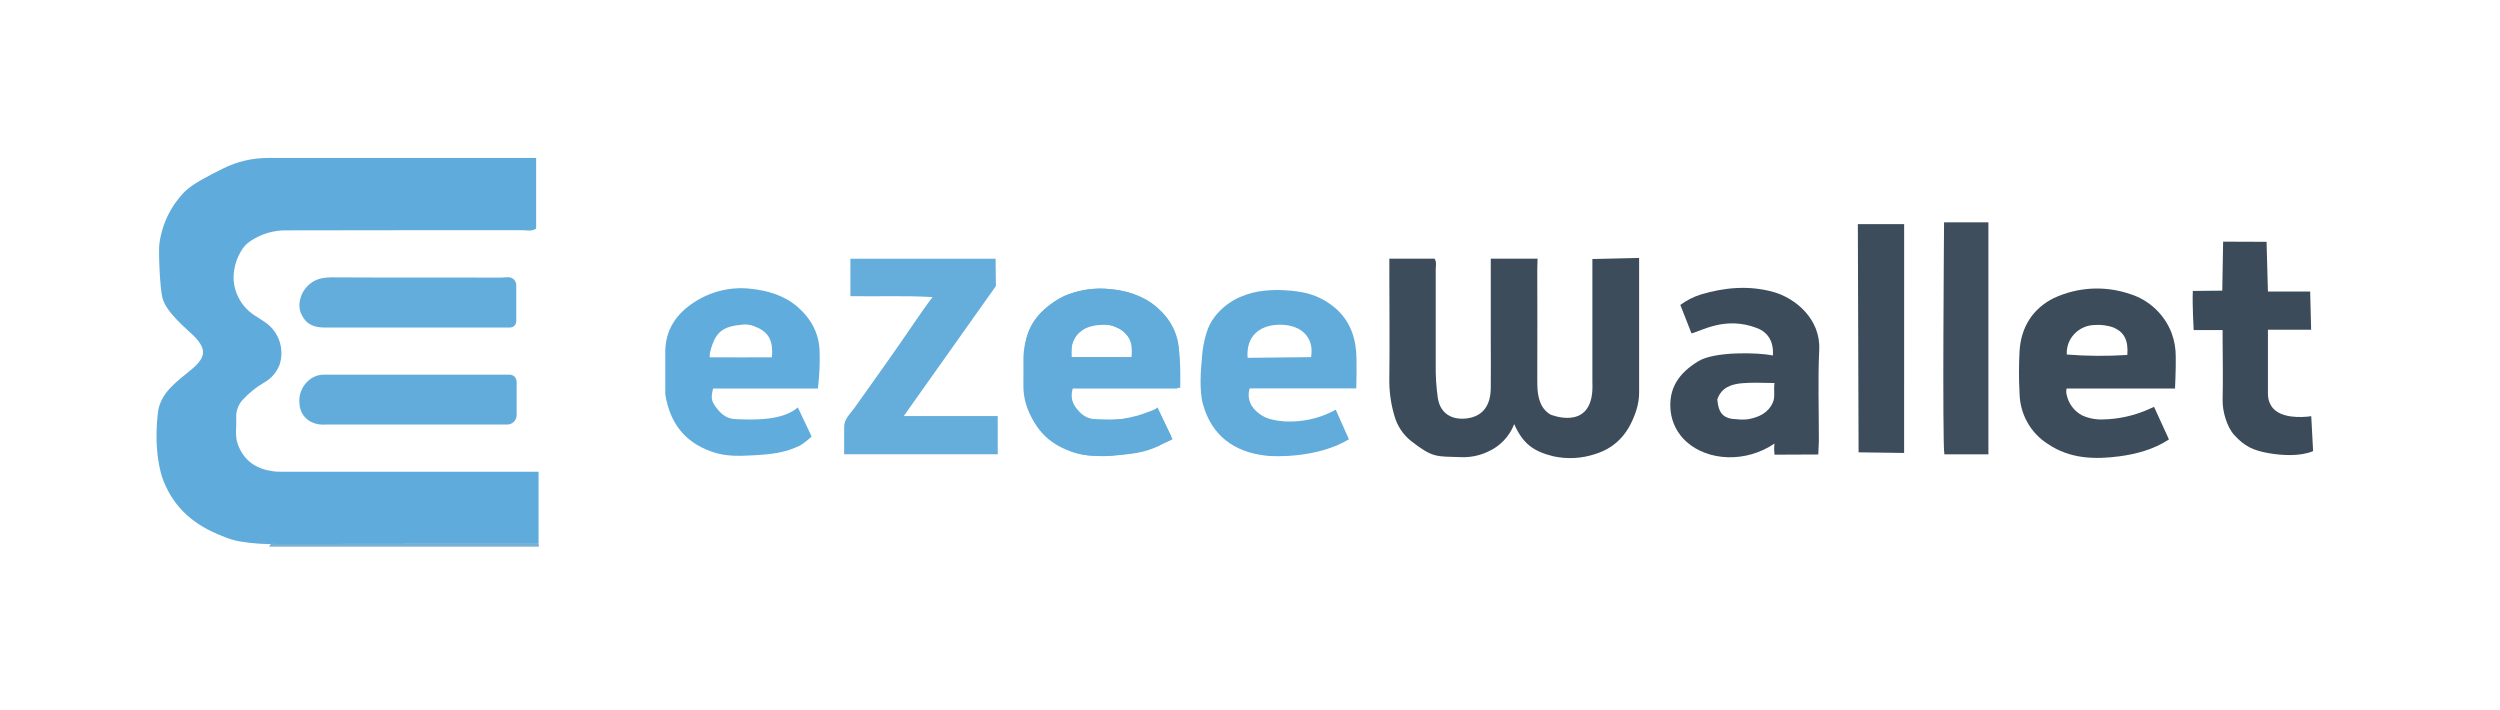 <svg width="88" height="25" viewBox="0 0 88 25" fill="none" xmlns="http://www.w3.org/2000/svg">
<path d="M18.872 5.56V8.047C18.716 8.154 18.552 8.103 18.398 8.103C15.638 8.103 12.876 8.103 10.119 8.109C9.659 8.095 9.206 8.224 8.822 8.48C8.677 8.575 8.558 8.705 8.475 8.858C8.295 9.162 8.208 9.513 8.224 9.867C8.245 10.123 8.325 10.369 8.458 10.587C8.592 10.805 8.775 10.988 8.992 11.121C9.101 11.189 9.212 11.261 9.32 11.335C9.557 11.492 9.736 11.722 9.831 11.991C9.926 12.26 9.931 12.553 9.846 12.825C9.745 13.102 9.546 13.331 9.288 13.47C9.005 13.637 8.748 13.847 8.526 14.091C8.451 14.178 8.394 14.278 8.358 14.388C8.322 14.497 8.308 14.612 8.316 14.727C8.329 15.032 8.261 15.34 8.373 15.644C8.598 16.252 9.051 16.517 9.641 16.593C9.711 16.602 9.782 16.605 9.852 16.604H18.958V19.145H14.528C12.953 19.145 11.379 19.145 9.805 19.15C9.335 19.164 8.865 19.132 8.401 19.052C8.187 19.008 7.979 18.94 7.779 18.85C6.859 18.489 6.154 17.911 5.766 16.956C5.652 16.681 5.408 15.872 5.557 14.531C5.637 13.822 6.243 13.419 6.742 13.003C7.241 12.587 7.288 12.299 6.829 11.83C6.602 11.6 5.839 11.007 5.712 10.462C5.623 10.079 5.577 8.823 5.609 8.589C5.699 7.89 6.014 7.241 6.507 6.742C6.772 6.472 7.379 6.168 7.853 5.931C8.343 5.687 8.883 5.56 9.43 5.56H18.872Z" fill="#5FABDC"/>
<path d="M9.476 19.242C9.54 19.054 9.696 19.149 9.804 19.149C11.379 19.142 12.953 19.144 14.528 19.144H18.961L18.969 19.242H9.476Z" fill="#79B0D2"/>
<path d="M53.3 14.929C53.217 15.144 53.093 15.34 52.935 15.506C52.777 15.672 52.588 15.805 52.379 15.897C52.086 16.036 51.765 16.103 51.442 16.092C50.538 16.063 50.438 16.121 49.663 15.518C49.388 15.296 49.187 14.994 49.088 14.653C48.954 14.207 48.892 13.743 48.905 13.278C48.919 12.056 48.905 10.835 48.905 9.614V9.106H50.498C50.578 9.233 50.536 9.366 50.537 9.491C50.537 10.614 50.537 11.739 50.537 12.861C50.533 13.246 50.557 13.632 50.612 14.014C50.7 14.574 51.131 14.801 51.659 14.724C52.202 14.644 52.467 14.267 52.475 13.668C52.483 13.098 52.475 12.527 52.475 11.957V9.106H54.122L54.112 9.485C54.116 10.788 54.116 12.091 54.112 13.394C54.112 13.696 54.124 13.994 54.268 14.274C54.34 14.405 54.445 14.515 54.574 14.591C54.585 14.598 55.976 15.172 56.052 13.726C56.059 13.629 56.052 13.531 56.052 13.433V9.118L57.697 9.079V13.809C57.698 14.02 57.665 14.23 57.601 14.431C57.368 15.158 56.958 15.734 56.143 15.985C55.669 16.142 55.162 16.168 54.675 16.061C53.991 15.891 53.61 15.631 53.3 14.929Z" fill="#3D4C5B"/>
<path d="M75.822 14.32L76.347 15.468C75.798 15.831 75.161 15.987 74.621 16.06C73.749 16.178 72.866 16.158 72.082 15.626C71.784 15.437 71.538 15.177 71.365 14.869C71.191 14.56 71.097 14.213 71.089 13.858C71.061 13.354 71.061 12.849 71.089 12.345C71.144 11.511 71.553 10.863 72.29 10.495C73.134 10.1 74.098 10.048 74.979 10.35C75.309 10.453 75.612 10.629 75.864 10.866C76.117 11.103 76.314 11.394 76.439 11.718C76.539 11.987 76.589 12.273 76.586 12.56C76.596 12.912 76.561 13.677 76.561 13.677H72.745C72.727 13.746 72.727 13.82 72.745 13.889C72.777 14.044 72.842 14.191 72.936 14.317C73.031 14.444 73.151 14.547 73.29 14.621C73.517 14.724 73.765 14.773 74.014 14.764C74.572 14.755 75.123 14.633 75.634 14.405L75.822 14.32ZM72.751 12.479C73.46 12.536 74.172 12.541 74.882 12.494C74.922 11.984 74.775 11.705 74.422 11.539C74.197 11.453 73.955 11.42 73.714 11.441C73.452 11.449 73.203 11.561 73.021 11.752C72.928 11.848 72.856 11.962 72.81 12.087C72.763 12.212 72.743 12.346 72.751 12.479V12.479Z" fill="#3D4C5B"/>
<path d="M32.825 10.457C31.856 10.399 30.857 10.442 29.934 10.425C29.934 10.425 29.934 9.533 29.934 9.107H35.045L35.055 10.07C33.982 11.583 32.914 13.089 31.812 14.645H35.12V15.989H29.715C29.715 15.664 29.715 15.344 29.715 15.023C29.715 14.743 29.932 14.562 30.075 14.362C30.775 13.374 31.482 12.394 32.161 11.392C32.37 11.089 32.577 10.784 32.825 10.457Z" fill="#65ADDB"/>
<path d="M64.003 15.998L62.462 16.005L62.449 15.81C62.45 15.745 62.454 15.679 62.462 15.614C61.449 16.299 60.126 16.234 59.362 15.549C59.046 15.267 58.847 14.875 58.804 14.451V14.446C58.733 13.692 59.068 13.142 59.795 12.707C60.36 12.369 61.867 12.402 62.406 12.512C62.439 12.023 62.232 11.698 61.85 11.55C60.739 11.119 59.903 11.648 59.541 11.735L59.147 10.733C59.368 10.571 59.614 10.446 59.875 10.364C60.713 10.114 61.577 10.04 62.424 10.278C63.199 10.494 64.088 11.231 64.037 12.308C63.986 13.385 64.027 14.458 64.024 15.533C64.019 15.676 64.003 15.998 64.003 15.998ZM62.462 13.482C62.044 13.482 61.675 13.455 61.313 13.49C60.951 13.525 60.592 13.632 60.449 14.062C60.492 14.562 60.673 14.746 61.144 14.758C61.272 14.772 61.402 14.772 61.531 14.758C61.9 14.688 62.23 14.55 62.403 14.172C62.494 13.965 62.425 13.756 62.462 13.479V13.482Z" fill="#3D4C5B"/>
<path d="M28.789 13.677H25.1C25.018 14.024 25.038 14.113 25.222 14.361C25.378 14.568 25.578 14.737 25.856 14.751C26.624 14.79 27.566 14.793 28.084 14.341L28.568 15.364C28.45 15.479 28.32 15.582 28.181 15.672C27.644 15.938 27.175 15.992 26.48 16.029C26.035 16.053 25.587 16.067 25.148 15.931C24.264 15.648 23.609 15.062 23.418 13.879C23.418 13.505 23.418 12.869 23.418 12.365C23.426 11.609 23.805 11.053 24.407 10.658C24.997 10.261 25.706 10.086 26.41 10.163C27.012 10.225 27.595 10.392 28.065 10.794C28.534 11.197 28.834 11.723 28.85 12.369C28.864 12.806 28.844 13.243 28.789 13.677ZM26.166 11.423C25.423 11.488 25.163 11.679 24.983 12.451V12.577C25.667 12.585 26.488 12.577 27.17 12.577C27.231 11.936 27.018 11.655 26.527 11.475C26.412 11.433 26.289 11.416 26.166 11.423Z" fill="#60ACDD"/>
<path d="M41.449 13.677H37.759C37.678 14.024 37.698 14.113 37.882 14.361C38.038 14.568 38.237 14.737 38.515 14.751C39.284 14.79 40.225 14.793 40.743 14.341L41.228 15.364C41.109 15.48 40.979 15.583 40.84 15.672C40.303 15.938 39.836 15.992 39.139 16.029C38.695 16.053 38.246 16.067 37.807 15.931C36.923 15.648 36.268 15.062 36.077 13.879C35.998 13.38 36.077 12.869 36.077 12.365C36.085 11.609 36.465 11.053 37.066 10.658C37.655 10.267 38.361 10.096 39.062 10.175C39.662 10.236 40.245 10.404 40.715 10.806C41.185 11.209 41.484 11.735 41.502 12.381C41.517 12.813 41.499 13.246 41.449 13.677V13.677ZM38.825 11.423C38.083 11.488 37.822 11.679 37.643 12.451V12.577C38.327 12.585 39.148 12.577 39.829 12.577C39.891 11.936 39.678 11.655 39.187 11.475C39.071 11.433 38.948 11.416 38.825 11.423V11.423Z" fill="#60ACDD"/>
<path d="M47.741 13.672H43.989C43.95 13.79 43.942 13.918 43.966 14.04C43.989 14.163 44.044 14.278 44.125 14.373C44.29 14.569 44.514 14.707 44.762 14.764C45.166 14.877 46.133 14.924 47.018 14.42L47.482 15.464C46.38 16.125 44.888 16.076 44.576 16.041C43.427 15.916 42.652 15.321 42.349 14.244C42.205 13.756 42.271 12.998 42.308 12.596C42.325 12.3 42.379 12.007 42.466 11.724C42.529 11.511 42.631 11.312 42.767 11.138C43.154 10.649 43.679 10.37 44.312 10.258C44.6 10.214 44.892 10.199 45.184 10.214C45.862 10.251 46.378 10.357 46.92 10.777C47.424 11.168 47.68 11.719 47.734 12.346C47.77 12.758 47.741 13.672 47.741 13.672ZM46.15 12.571C46.279 11.8 45.705 11.378 44.923 11.435C44.328 11.479 43.858 11.836 43.916 12.595L46.15 12.571Z" fill="#62ACDC"/>
<path d="M40.746 14.376L41.274 15.462C40.656 15.777 40.124 15.918 39.37 16.022C39.008 16.068 38.643 16.069 38.281 16.027C37.263 15.909 36.032 14.97 36.024 13.604C36.024 13.311 36.029 13.018 36.024 12.725C36.006 11.732 36.457 11 37.283 10.508C37.695 10.263 38.285 10.181 38.498 10.17C39.491 10.121 40.395 10.366 41.051 11.182C41.262 11.461 41.405 11.787 41.468 12.131C41.576 12.632 41.543 13.652 41.543 13.652H37.721C37.645 14.162 37.935 14.65 38.369 14.743C38.89 14.853 39.613 14.775 40.215 14.574C40.39 14.516 40.56 14.446 40.746 14.376ZM38.131 11.6C37.726 11.871 37.712 12.112 37.725 12.568H39.865C39.917 12.37 39.889 12.159 39.787 11.982C39.69 11.792 39.536 11.638 39.347 11.541H39.343C39.2 11.468 39.042 11.43 38.882 11.43H38.693C38.493 11.429 38.297 11.489 38.131 11.6V11.6Z" fill="#62ACDC"/>
<path d="M81.356 14.65L81.421 15.879C80.954 16.075 80.323 16.03 79.871 15.954C79.308 15.857 78.999 15.705 78.641 15.307C78.385 15.025 78.227 14.477 78.236 14.075C78.251 13.377 78.242 12.678 78.236 11.978C78.236 11.87 78.236 11.619 78.236 11.619H77.217C77.217 11.619 77.164 10.656 77.188 10.241L78.224 10.231L78.254 8.506C78.254 8.506 79.492 8.512 79.783 8.512L79.831 10.261H81.318L81.352 11.606H79.831V13.86C79.828 14.014 79.87 14.164 79.951 14.294C80.236 14.737 81.008 14.7 81.356 14.65Z" fill="#3B4B5A"/>
<path d="M67.025 15.944L65.422 15.922L65.396 7.889H67.026L67.025 15.944Z" fill="#3C4C5B"/>
<path d="M68.431 7.827H69.992V15.992H68.442C68.366 15.652 68.431 7.827 68.431 7.827Z" fill="#3F4E5D"/>
<path d="M10.536 14.126C10.533 13.989 10.559 13.854 10.614 13.729C10.668 13.603 10.75 13.492 10.852 13.402V13.402C11.005 13.26 11.207 13.184 11.415 13.188C13.593 13.188 15.774 13.188 17.926 13.188C17.962 13.187 17.997 13.193 18.031 13.207C18.064 13.22 18.094 13.24 18.119 13.266C18.169 13.325 18.193 13.401 18.186 13.478C18.186 13.858 18.186 14.238 18.186 14.608C18.186 14.652 18.178 14.696 18.161 14.737C18.144 14.777 18.119 14.815 18.088 14.846C18.057 14.877 18.02 14.902 17.98 14.919C17.939 14.935 17.896 14.944 17.852 14.944C15.721 14.944 13.593 14.944 11.468 14.944C11.293 14.961 11.117 14.931 10.958 14.855C10.837 14.795 10.733 14.703 10.66 14.589C10.586 14.474 10.545 14.342 10.541 14.205L10.536 14.126Z" fill="#62ACDC"/>
<path d="M10.538 10.784C10.535 10.555 10.61 10.331 10.751 10.152C10.892 9.972 11.091 9.847 11.313 9.798C11.444 9.772 11.579 9.76 11.713 9.763C13.695 9.776 15.678 9.763 17.661 9.771C17.744 9.771 17.835 9.753 17.923 9.76C17.992 9.767 18.056 9.8 18.102 9.852C18.148 9.904 18.174 9.972 18.173 10.042V11.307C18.173 11.366 18.149 11.422 18.108 11.464C18.067 11.506 18.011 11.529 17.953 11.529V11.529C15.776 11.529 13.601 11.529 11.424 11.529C11.057 11.529 10.776 11.422 10.611 11.065C10.568 10.98 10.545 10.886 10.543 10.79L10.538 10.784Z" fill="#63ADDC"/>
</svg>
